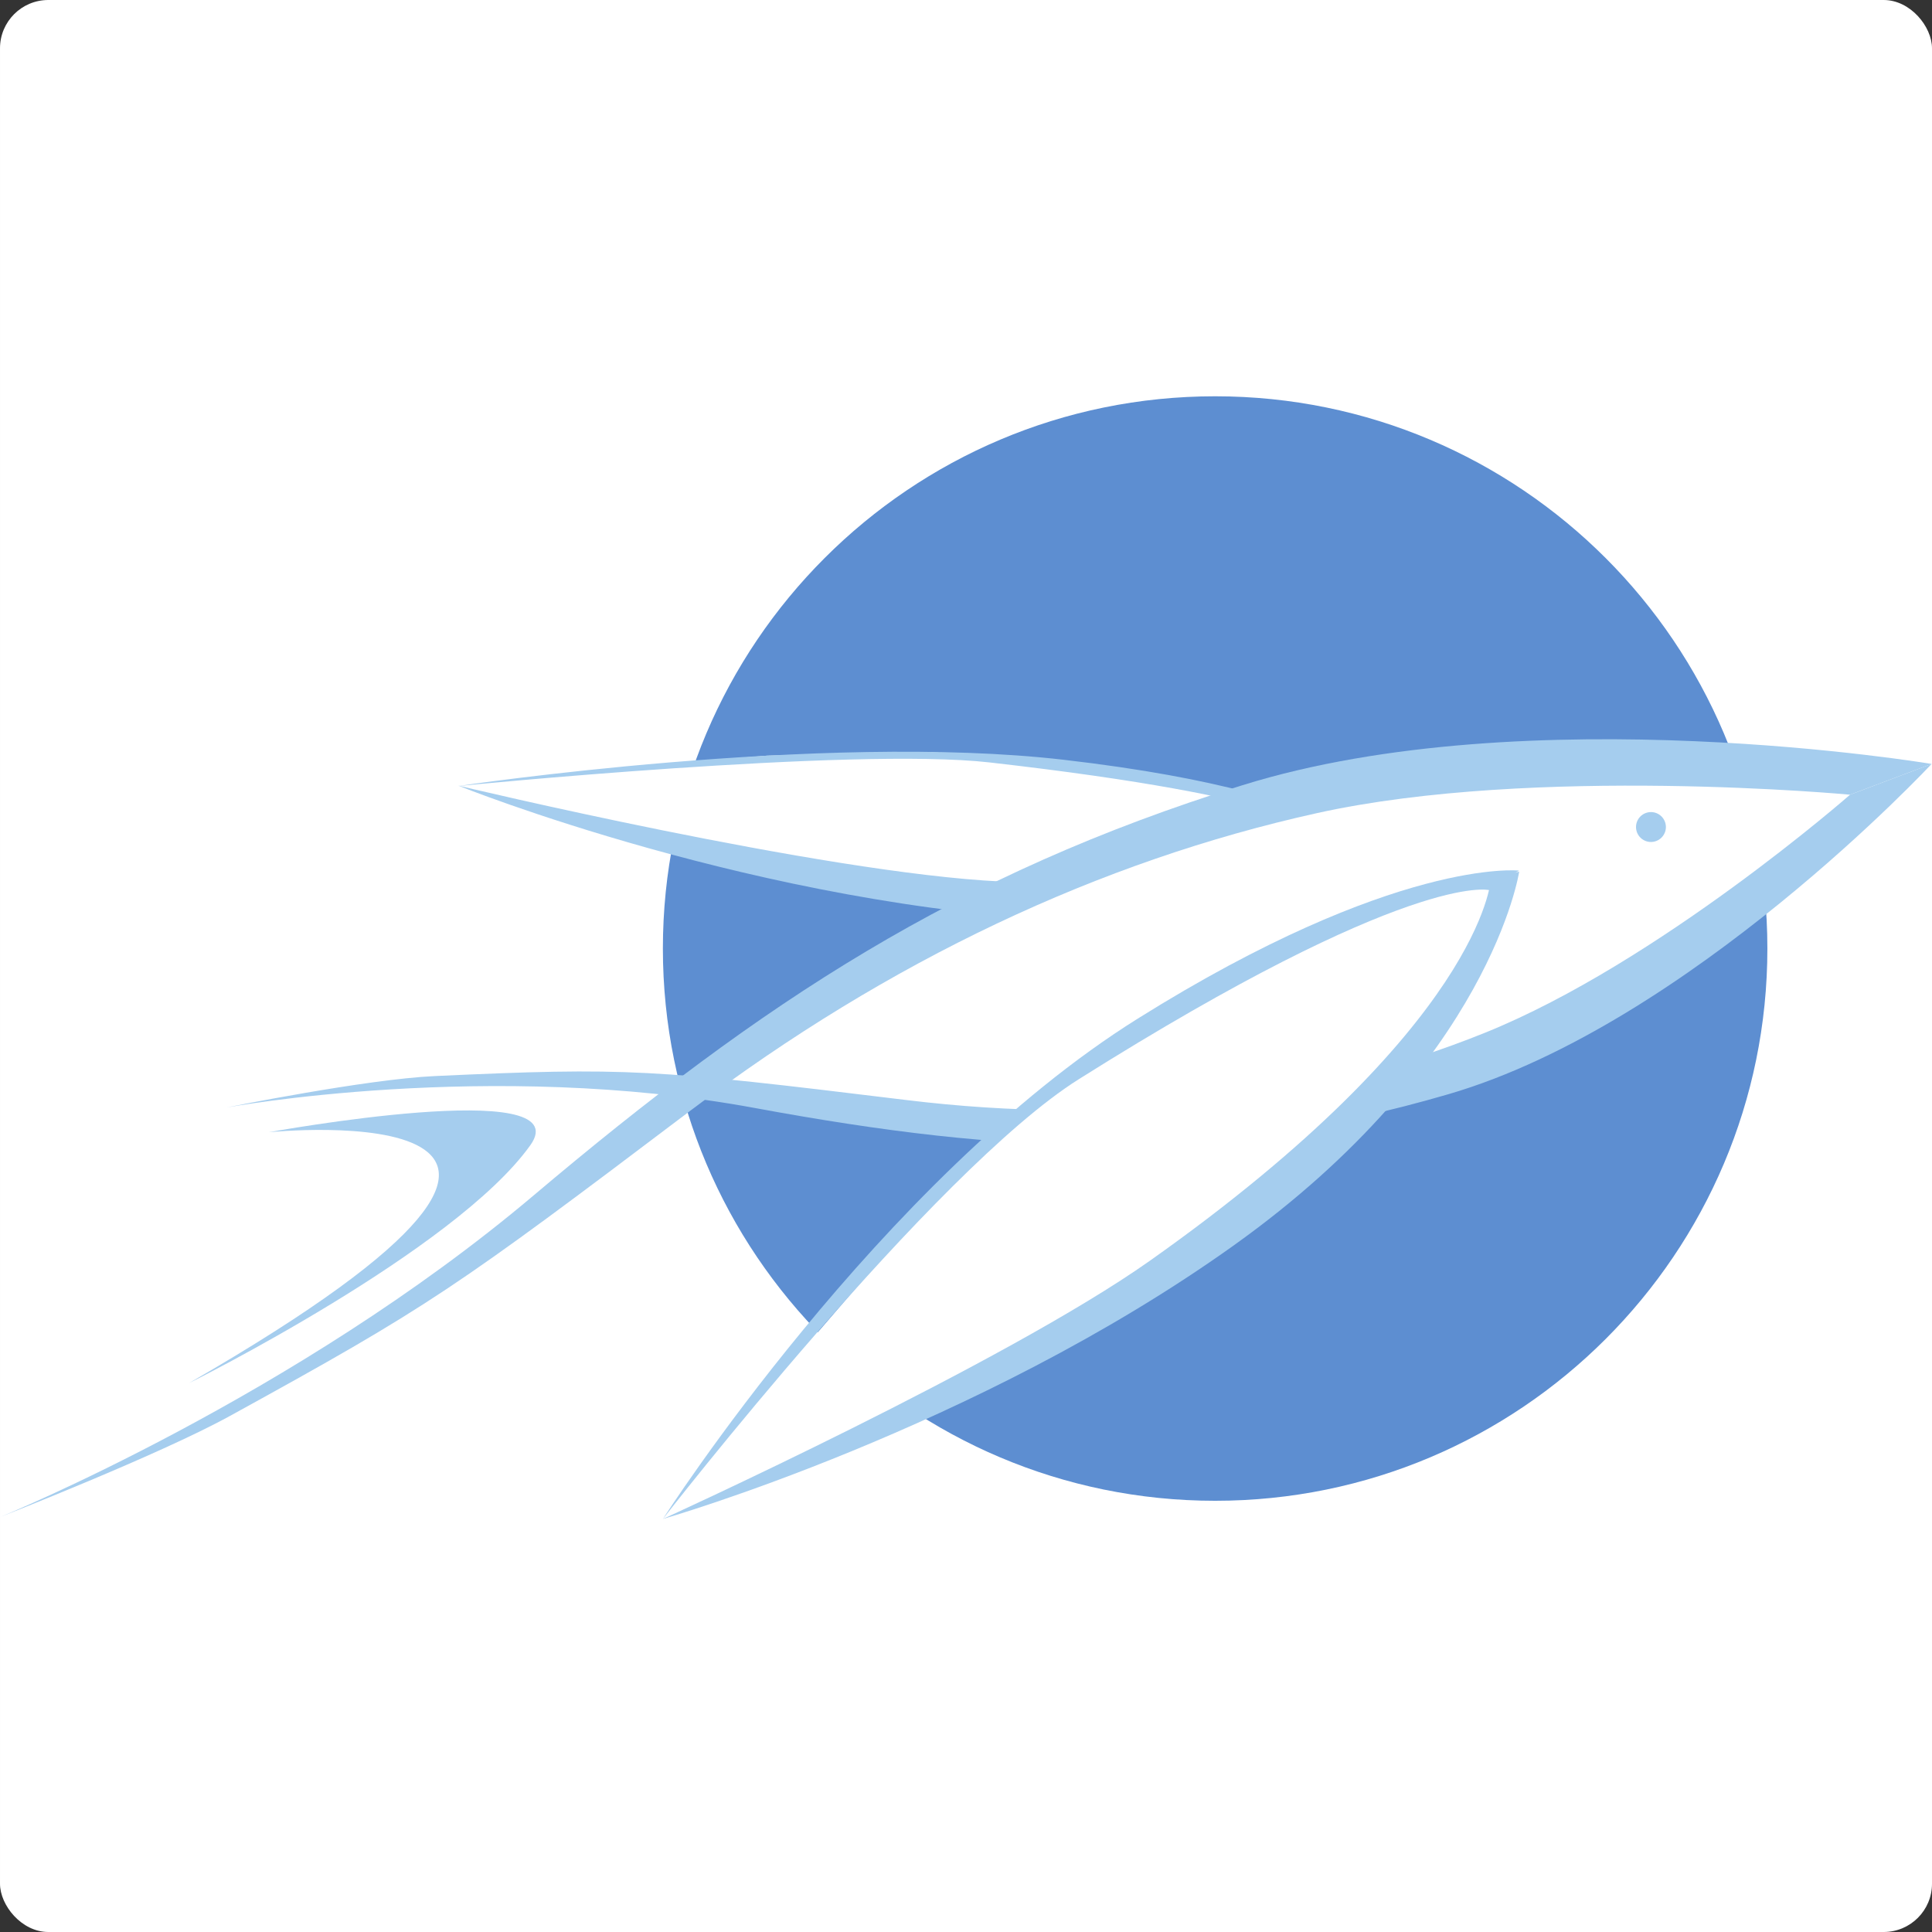 <?xml version="1.0" encoding="UTF-8" standalone="no"?>
<!-- Created with Inkscape (http://www.inkscape.org/) -->

<svg
   xmlns:dc="http://purl.org/dc/elements/1.1/"
   xmlns:cc="http://creativecommons.org/ns#"
   xmlns:rdf="http://www.w3.org/1999/02/22-rdf-syntax-ns#"
   xmlns:svg="http://www.w3.org/2000/svg"
   xmlns="http://www.w3.org/2000/svg"
   xmlns:sodipodi="http://sodipodi.sourceforge.net/DTD/sodipodi-0.dtd"
   xmlns:inkscape="http://www.inkscape.org/namespaces/inkscape"
   id="svg2"
   version="1.1"
   inkscape:version="0.91 r13725"
   width="500"
   height="500"
   xml:space="preserve"
   sodipodi:docname="A4A_logo1-5 Flying Fish alone.svg"
   inkscape:export-filename="/home/slos/Documents/A4A Logo/A4A_logo1-2-TShirt.png"
   inkscape:export-xdpi="90"
   inkscape:export-ydpi="90"><rect width="100%" height="100%" fill="#333333" stroke="none"/><defs
     id="defs6"><clipPath
       clipPathUnits="userSpaceOnUse"
       id="clipPath16"><path
         d="m 0,515.91 1357,0 L 1357,0 0,0 0,515.91 Z"
         id="path18"
         inkscape:connector-curvature="0" /></clipPath></defs><sodipodi:namedview
     pagecolor="#ffffff"
     bordercolor="#666666"
     borderopacity="1"
     objecttolerance="10"
     gridtolerance="10"
     guidetolerance="10"
     inkscape:pageopacity="0"
     inkscape:pageshadow="2"
     inkscape:window-width="1366"
     inkscape:window-height="704"
     id="namedview4"
     showgrid="false"
     inkscape:zoom="0.66"
     inkscape:cx="251.47539"
     inkscape:cy="184.04704"
     inkscape:window-x="0"
     inkscape:window-y="27"
     inkscape:window-maximized="1"
     inkscape:current-layer="g10"
     fit-margin-top="0"
     fit-margin-left="0"
     fit-margin-right="0"
     fit-margin-bottom="0" /><g
     id="g10"
     inkscape:groupmode="layer"
     inkscape:label="A4A_logo1"
     transform="matrix(1.25,0,0,-1.25,-27.427,613.076)"><rect
       style="fill:#ffffff;fill-rule:evenodd;stroke:none"
       id="rect3018"
       width="400"
       height="400"
       x="21.942"
       y="-490.461"
       transform="scale(1,-1)"
       rx="10"
       ry="10" /><g
       id="g12"
       transform="translate(-111.913,-36.8)"><g
         id="g14"
         clip-path="url(#clipPath16)"><g
           id="g20"
           transform="translate(499.771,330.877)"><path
             d="m 0,0 c 0,-63.147 -51.19,-114.337 -114.337,-114.337 -63.146,0 -114.337,51.19 -114.337,114.337 0,63.146 51.191,114.337 114.337,114.337 C -51.19,114.337 0,63.146 0,0"
             style="fill:#5d8ed1;fill-opacity:1;fill-rule:nonzero;stroke:none"
             id="path22"
             inkscape:connector-curvature="0" /></g><g
           id="g24"
           transform="translate(342.5,342.16)"><path
             d="M 0,0 48.334,19.75 12.75,26.934 -16.244,29.427 -49.785,28.65 -71.404,26.934 -75.75,12.034 -19,0 0,0 Z"
             style="fill:#ffffff;fill-opacity:1;fill-rule:nonzero;stroke:none"
             id="path26"
             inkscape:connector-curvature="0" /></g><g
           id="g28"
           transform="translate(450.961,361.271)"><path
             d="m 0,0 c 0,0 -28.834,-27.451 -94.236,-24.688 -65.401,2.763 -128.002,28.029 -128.002,28.029 0,0 75.548,-18.12 112.401,-19.855 84.15,-3.961 104.085,18.738 104.085,18.738 L 0,0 Z"
             style="fill:#a5cdee;fill-opacity:1;fill-rule:nonzero;stroke:none"
             id="path30"
             inkscape:connector-curvature="0" /></g><g
           id="g32"
           transform="translate(413.652,354.194)"><path
             d="m 0,0 c 0,0 -4.192,4.464 -22.047,9.158 -8.807,2.315 -20.937,4.686 -37.528,6.606 -50.227,5.809 -125.355,-5.438 -125.355,-5.438 0,0 81.637,8.114 110.018,4.886 C -10.102,7.841 -5.965,0.621 -5.965,0.621 L 0,0 Z"
             style="fill:#a5cdee;fill-opacity:1;fill-rule:nonzero;stroke:none"
             id="path34"
             inkscape:connector-curvature="0" /></g><g
           id="g36"
           transform="translate(521.101,364.316)"><path
             d="m 0,0 c 0,0 -69.898,4.887 -102.788,-0.355 -32.891,-5.244 -80.839,-22.875 -100.162,-34.986 -19.322,-12.11 -39.352,-27.061 -39.352,-27.061 0,0 32.62,-4.226 45.074,-5.684 12.455,-1.457 70.902,-9.906 108.076,7.081 37.174,16.986 87.327,56.7 87.327,56.7 L 0,0 Z"
             style="fill:#ffffff;fill-opacity:1;fill-rule:nonzero;stroke:none"
             id="path38"
             inkscape:connector-curvature="0" /></g><g
           id="g40"
           transform="translate(533.768,369.094)"><path
             d="m 0,0 c 0,0 -50.075,-53.795 -99.994,-68.366 -49.919,-14.571 -90.868,-12.614 -143.652,-2.863 -54.952,10.149 -109.375,0.099 -109.375,0.099 0,0 28.873,5.857 43.127,6.51 39.874,1.827 45.101,1.449 97.614,-4.96 43.635,-5.327 84.083,-0.522 119.921,13.971 35.839,14.492 75.48,49.241 75.48,49.241 L 0,0 Z"
             style="fill:#a5cdee;fill-opacity:1;fill-rule:nonzero;stroke:none"
             id="path42"
             inkscape:connector-curvature="0" /></g><g
           id="g44"
           transform="translate(533.768,369.094)"><path
             d="m 0,0 c 0,0 -83.414,14.039 -142.671,-4.401 -59.255,-18.438 -99.412,-44.917 -146.783,-84.948 -49.315,-41.677 -110.372,-66.543 -110.372,-66.543 0,0 32.711,12.763 47.501,20.892 41.37,22.739 46.417,26.223 95.543,63.363 40.821,30.863 84.579,51.516 129.571,61.465 44.993,9.946 110.332,3.804 110.332,3.804 L 0,0 Z"
             style="fill:#a5cdee;fill-opacity:1;fill-rule:nonzero;stroke:none"
             id="path46"
             inkscape:connector-curvature="0" /></g><g
           id="g48"
           transform="translate(472.705,355.138)"><path
             d="M 0,0 C 0.494,-1.636 2.223,-2.562 3.857,-2.066 5.493,-1.572 6.42,0.155 5.924,1.791 5.429,3.426 3.703,4.352 2.067,3.857 0.432,3.363 -0.494,1.636 0,0"
             style="fill:#a5cdee;fill-opacity:1;fill-rule:nonzero;stroke:none"
             id="path50"
             inkscape:connector-curvature="0" /></g><g
           id="g52"
           transform="translate(429.66,311.21)"><path
             d="m 0,0 c 0,0 -33.52,-31.46 -44.227,-40.967 -10.707,-9.505 -33.099,-19.667 -33.099,-19.667 l -18.48,-11 -30.521,-14 -12.304,11.752 38.971,45.248 L -55.197,8.26 -11.098,25.809 0,0 Z"
             style="fill:#ffffff;fill-opacity:1;fill-rule:nonzero;stroke:none"
             id="path54"
             inkscape:connector-curvature="0" /></g><g
           id="g56"
           transform="translate(448.39,346.82)"><path
             d="m 0,0 c 0,0 -5.854,-39.381 -59.124,-77.424 -53.269,-38.046 -118.169,-56.623 -118.169,-56.623 0,0 70.714,32.175 100.839,53.471 68.792,48.633 70.55,78.791 70.55,78.791 L 0,0 Z"
             style="fill:#a5cdee;fill-opacity:1;fill-rule:nonzero;stroke:none"
             id="path58"
             inkscape:connector-curvature="0" /></g><g
           id="g60"
           transform="translate(448.353,347.017)"><path
             d="m 0,0 c 0,0 -25.501,2.779 -78.915,-30.635 -53.415,-33.413 -98.341,-103.609 -98.341,-103.609 0,0 56.024,72.113 86.11,91.049 C -22.445,0.046 -6.22,-4.039 -6.22,-4.039 L 0,0 Z"
             style="fill:#a5cdee;fill-opacity:1;fill-rule:nonzero;stroke:none"
             id="path62"
             inkscape:connector-curvature="0" /></g><g
           id="g64"
           transform="translate(173,240.91)"><path
             d="m 0,0 c 105.798,61.004 16.5,51.935 16.5,51.935 0,0 64.444,11.753 54.167,-2.672 C 55.053,27.345 0,0 0,0"
             style="fill:#a5cdee;fill-opacity:1;fill-rule:nonzero;stroke:none"
             id="path66"
             inkscape:connector-curvature="0" /></g></g></g></g></svg>